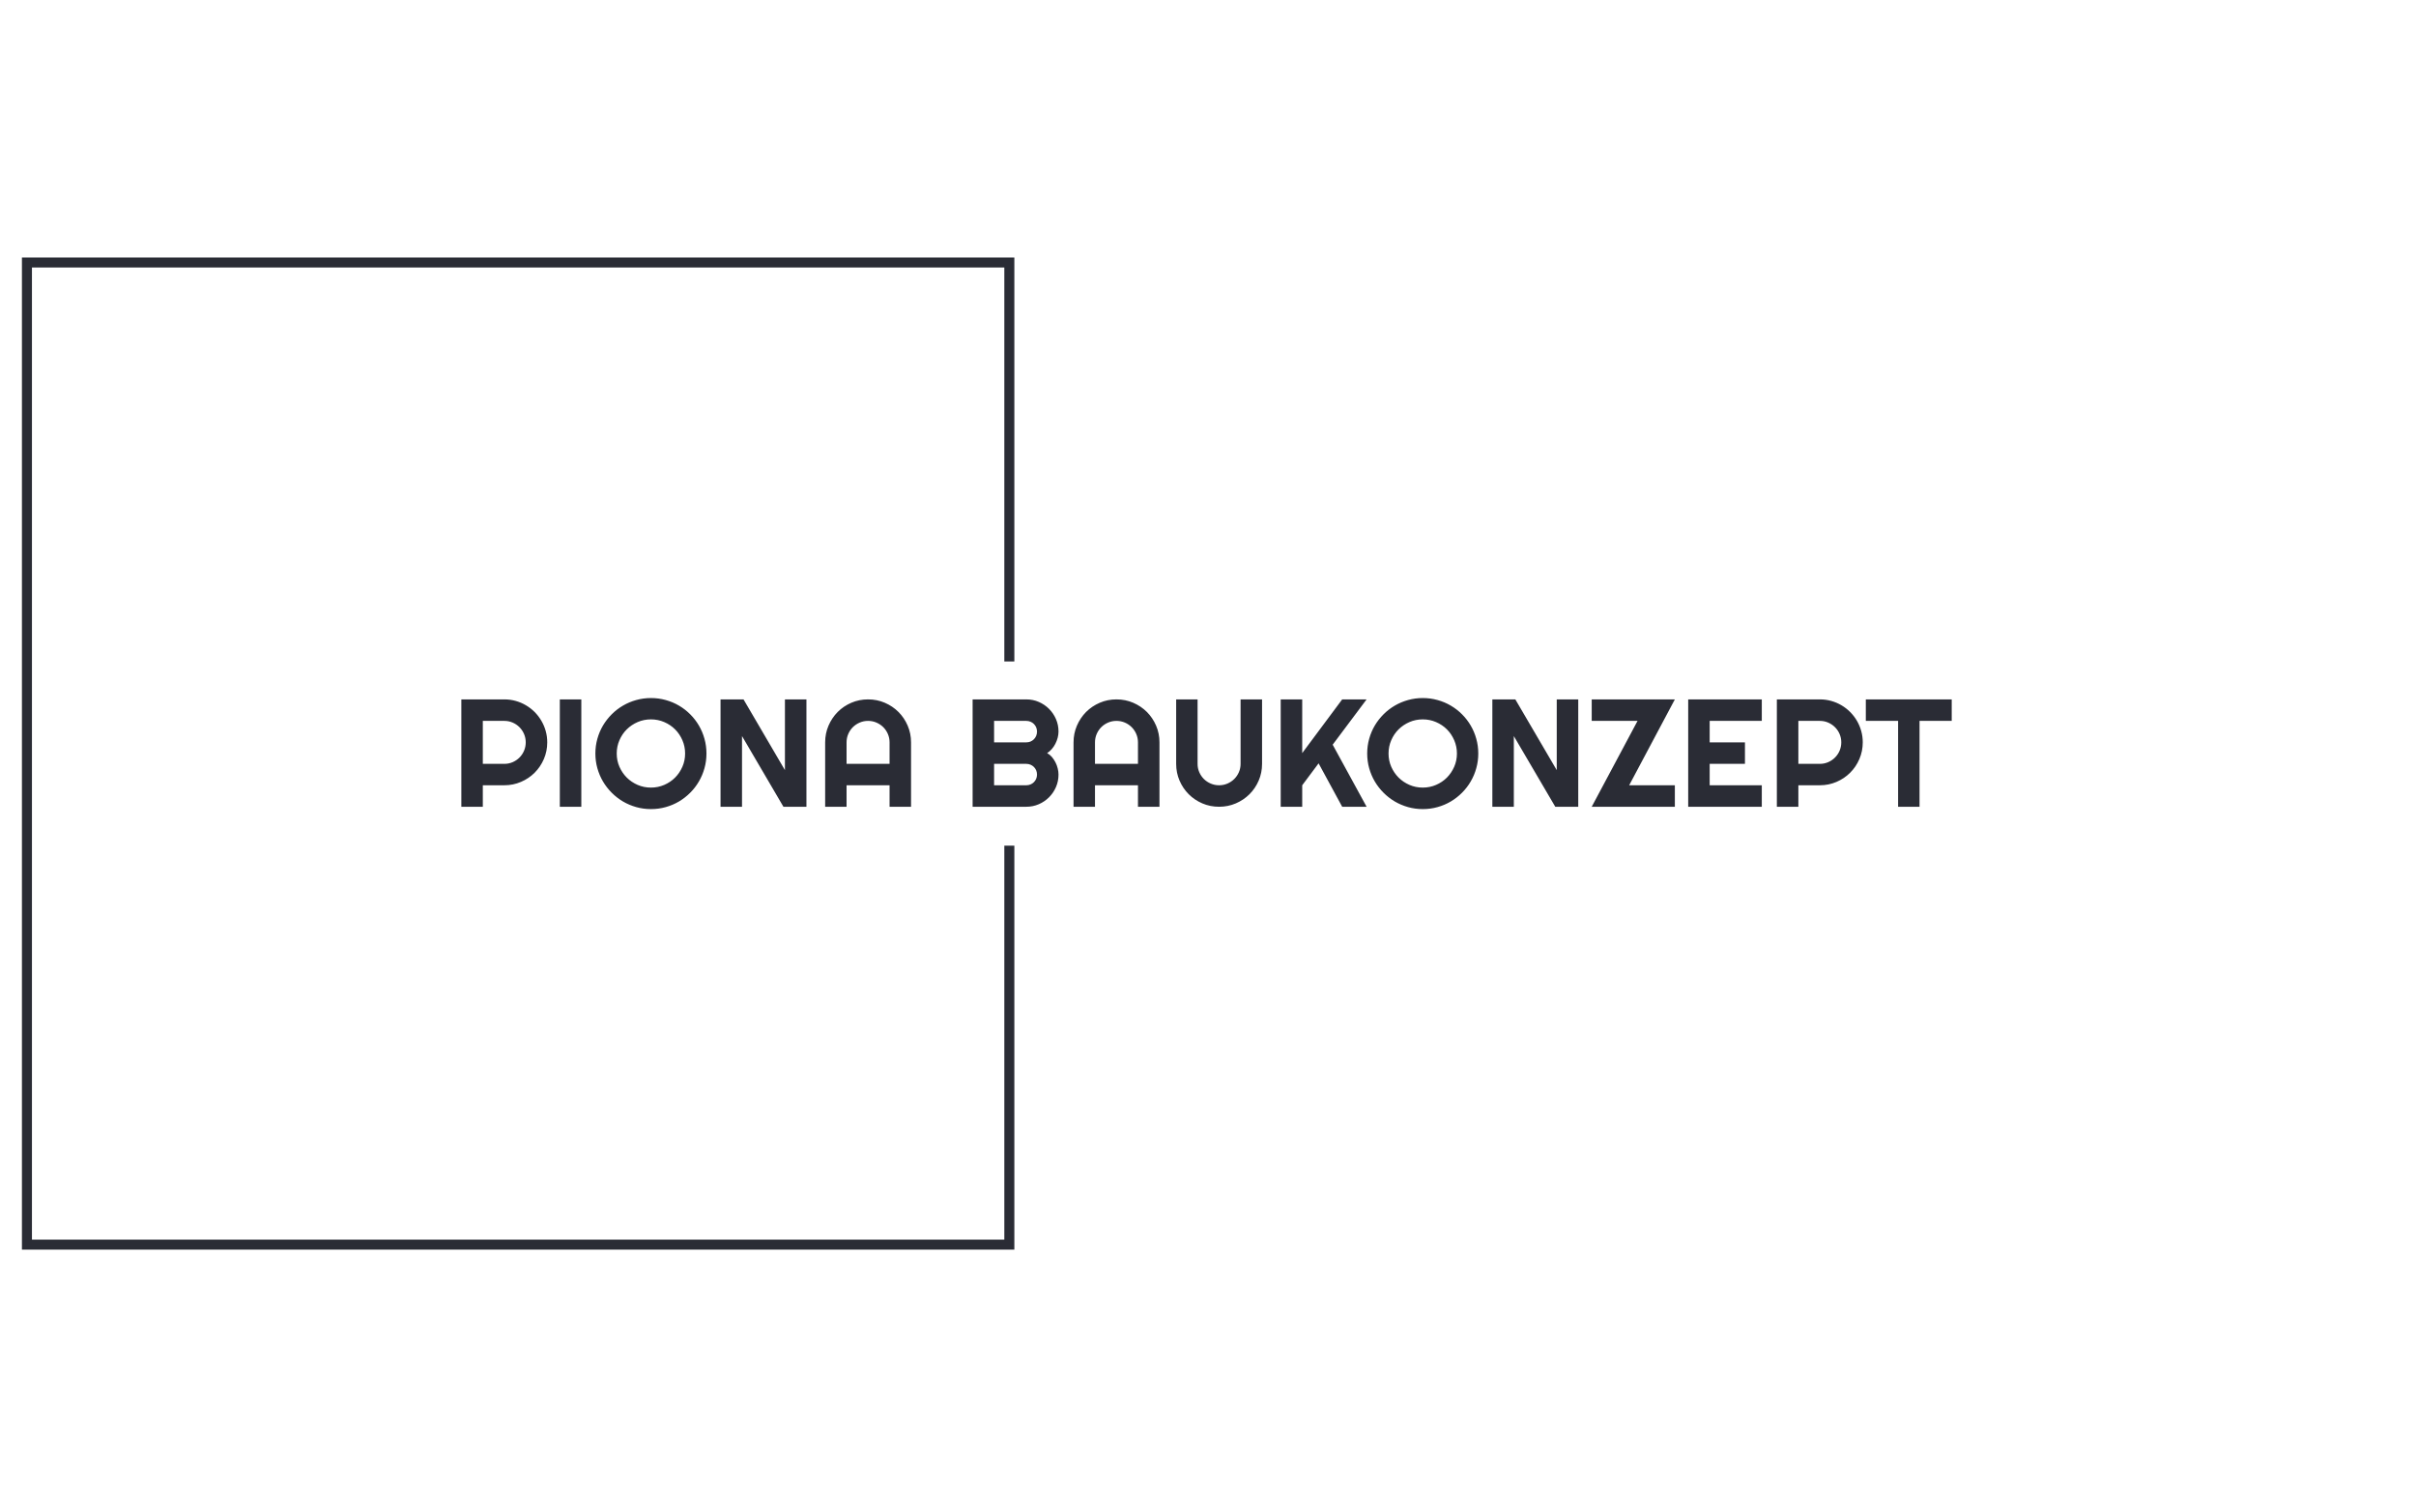 <svg xmlns="http://www.w3.org/2000/svg" version="1.1" xmlns:xlink="http://www.w3.org/1999/xlink" xmlns:svgjs="http://svgjs.dev/svgjs" width="1500" height="939" viewBox="0 0 1500 939"><g transform="matrix(1,0,0,1,-0.909,-1.515)"><svg viewBox="0 0 396 248" data-background-color="#ffffff" preserveAspectRatio="xMidYMid meet" height="939" width="1500" xmlns="http://www.w3.org/2000/svg" xmlns:xlink="http://www.w3.org/1999/xlink"><g id="tight-bounds" transform="matrix(1,0,0,1,0.24,0.4)"><svg viewBox="0 0 395.52 247.2" height="247.2" width="395.52"><g><svg></svg></g><g><svg viewBox="0 0 395.52 247.2" height="247.2" width="395.52"><g transform="matrix(1,0,0,1,75.544,114.493)"><svg viewBox="0 0 244.431 18.215" height="18.215" width="244.431"><g><svg viewBox="0 0 244.431 18.215" height="18.215" width="244.431"><g><svg viewBox="0 0 244.431 18.215" height="18.215" width="244.431"><g><svg viewBox="0 0 244.431 18.215" height="18.215" width="244.431"><g id="textblocktransform"><svg viewBox="0 0 244.431 18.215" height="18.215" width="244.431" id="textblock"><g><svg viewBox="0 0 244.431 18.215" height="18.215" width="244.431"><g transform="matrix(1,0,0,1,0,0)"><svg width="244.431" viewBox="3.25 -35.45 485.82 36.21" height="18.215" data-palette-color="#2a2c35"><path d="M17.26-28L10.25-28 10.25-13.99 17.26-13.99Q18.7-13.99 19.97-14.54 21.24-15.09 22.19-16.04 23.14-16.99 23.69-18.27 24.24-19.56 24.24-21L24.24-21Q24.24-22.44 23.69-23.72 23.14-25 22.19-25.95 21.24-26.9 19.97-27.45 18.7-28 17.26-28L17.26-28ZM10.25-7.01L10.25 0 3.25 0 3.25-35.01 17.26-35.01Q19.19-35.01 20.97-34.51 22.75-34.01 24.3-33.09 25.85-32.18 27.14-30.9 28.42-29.61 29.33-28.05 30.25-26.49 30.75-24.71 31.25-22.92 31.25-21L31.25-21Q31.25-18.12 30.15-15.56 29.05-13.01 27.15-11.11 25.24-9.2 22.69-8.11 20.14-7.01 17.26-7.01L17.26-7.01 10.25-7.01ZM42.36-35.01L42.36 0 35.35 0 35.35-35.01 42.36-35.01ZM83.15-17.36L83.15-17.36Q83.15-14.87 82.5-12.56 81.86-10.25 80.68-8.24 79.51-6.23 77.85-4.57 76.19-2.91 74.19-1.72 72.19-0.54 69.87 0.11 67.55 0.76 65.06 0.76L65.06 0.76Q62.57 0.76 60.26 0.11 57.95-0.54 55.94-1.72 53.93-2.91 52.27-4.57 50.61-6.23 49.42-8.24 48.24-10.25 47.59-12.56 46.94-14.87 46.94-17.36L46.94-17.36Q46.94-19.85 47.59-22.17 48.24-24.49 49.42-26.49 50.61-28.49 52.27-30.15 53.93-31.81 55.94-32.98 57.95-34.16 60.26-34.8 62.57-35.45 65.06-35.45L65.06-35.45Q67.55-35.45 69.87-34.8 72.19-34.16 74.19-32.98 76.19-31.81 77.85-30.15 79.51-28.49 80.68-26.49 81.86-24.49 82.5-22.17 83.15-19.85 83.15-17.36ZM76.19-17.36L76.19-17.36Q76.19-19.65 75.31-21.69 74.43-23.73 72.93-25.23 71.43-26.73 69.39-27.61 67.35-28.49 65.06-28.49L65.06-28.49Q62.74-28.49 60.71-27.61 58.69-26.73 57.17-25.23 55.66-23.73 54.78-21.69 53.9-19.65 53.9-17.36L53.9-17.36Q53.9-15.06 54.78-13.05 55.66-11.04 57.17-9.52 58.69-8.01 60.71-7.13 62.74-6.25 65.06-6.25L65.06-6.25Q67.35-6.25 69.39-7.13 71.43-8.01 72.93-9.52 74.43-11.04 75.31-13.05 76.19-15.06 76.19-17.36ZM115.74-35.01L115.74 0 108.24 0 94.74-23.05 94.74 0 87.74 0 87.74-35.01 95.23-35.01 108.73-11.94 108.73-35.01 115.74-35.01ZM128.82-13.99L142.84-13.99 142.84-21Q142.84-22.44 142.29-23.72 141.74-25 140.79-25.95 139.83-26.9 138.55-27.45 137.27-28 135.83-28L135.83-28Q134.39-28 133.11-27.45 131.83-26.9 130.87-25.95 129.92-25 129.37-23.72 128.82-22.44 128.82-21L128.82-21 128.82-13.99ZM149.84-21L149.84 0 142.84 0 142.84-7.01 128.82-7.01 128.82 0 121.84 0 121.84-21Q121.84-23.9 122.94-26.45 124.04-29 125.93-30.91 127.82-32.81 130.37-33.91 132.92-35.01 135.83-35.01L135.83-35.01Q138.74-35.01 141.29-33.91 143.84-32.81 145.74-30.91 147.65-29 148.74-26.45 149.84-23.9 149.84-21L149.84-21ZM197.91-10.5L197.91-10.5Q197.91-8.33 197.08-6.42 196.25-4.52 194.82-3.09 193.39-1.66 191.49-0.83 189.58 0 187.41 0L187.41 0 169.91 0 169.91-35.01 187.41-35.01Q189.58-35.01 191.49-34.18 193.39-33.35 194.82-31.92 196.25-30.49 197.08-28.59 197.91-26.68 197.91-24.51L197.91-24.51Q197.91-23.54 197.64-22.51 197.37-21.48 196.88-20.53 196.4-19.58 195.71-18.8 195.03-18.02 194.2-17.5L194.2-17.5Q195.05-17.04 195.74-16.25 196.42-15.45 196.91-14.5 197.4-13.55 197.65-12.51 197.91-11.47 197.91-10.5ZM176.91-13.99L176.91-7.01 187.41-7.01Q188.14-7.01 188.78-7.28 189.41-7.54 189.89-8.02 190.37-8.5 190.63-9.13 190.9-9.77 190.9-10.5L190.9-10.5Q190.9-11.23 190.63-11.87 190.37-12.5 189.89-12.98 189.41-13.45 188.78-13.72 188.14-13.99 187.41-13.99L187.41-13.99 176.91-13.99ZM176.91-28L176.91-21 187.41-21Q188.14-21 188.78-21.26 189.41-21.53 189.89-22.01 190.37-22.49 190.63-23.13 190.9-23.78 190.9-24.51L190.9-24.51Q190.9-25.24 190.63-25.88 190.37-26.51 189.89-26.99 189.41-27.47 188.78-27.73 188.14-28 187.41-28L187.41-28 176.91-28ZM209.8-13.99L223.81-13.99 223.81-21Q223.81-22.44 223.26-23.72 222.71-25 221.76-25.95 220.81-26.9 219.53-27.45 218.24-28 216.8-28L216.8-28Q215.36-28 214.08-27.45 212.8-26.9 211.85-25.95 210.9-25 210.35-23.72 209.8-22.44 209.8-21L209.8-21 209.8-13.99ZM230.82-21L230.82 0 223.81 0 223.81-7.01 209.8-7.01 209.8 0 202.81 0 202.81-21Q202.81-23.9 203.91-26.45 205.01-29 206.9-30.91 208.8-32.81 211.35-33.91 213.9-35.01 216.8-35.01L216.8-35.01Q219.71-35.01 222.26-33.91 224.81-32.81 226.72-30.91 228.62-29 229.72-26.45 230.82-23.9 230.82-21L230.82-21ZM264.26-35.01L264.26-13.99Q264.26-11.08 263.16-8.53 262.06-5.98 260.16-4.09 258.26-2.2 255.71-1.1 253.15 0 250.25 0L250.25 0Q247.34 0 244.79-1.1 242.24-2.2 240.35-4.09 238.46-5.98 237.36-8.53 236.26-11.08 236.26-13.99L236.26-13.99 236.26-35.01 243.24-35.01 243.24-13.99Q243.24-12.55 243.79-11.28 244.34-10.01 245.29-9.06 246.24-8.11 247.53-7.56 248.81-7.01 250.25-7.01L250.25-7.01Q251.69-7.01 252.97-7.56 254.25-8.11 255.2-9.06 256.16-10.01 256.71-11.28 257.26-12.55 257.26-13.99L257.26-13.99 257.26-35.01 264.26-35.01ZM277.35-7.01L277.35 0 270.34 0 270.34-35.01 277.35-35.01 277.35-17.5 290.38-35.01 298.34-35.01 287.28-20.24 298.34 0 290.38 0 282.69-14.16 277.35-7.01ZM334.74-17.36L334.74-17.36Q334.74-14.87 334.09-12.56 333.45-10.25 332.27-8.24 331.1-6.23 329.44-4.57 327.78-2.91 325.78-1.72 323.78-0.54 321.46 0.11 319.14 0.76 316.65 0.76L316.65 0.76Q314.16 0.76 311.85 0.11 309.55-0.54 307.53-1.72 305.52-2.91 303.86-4.57 302.2-6.23 301.01-8.24 299.83-10.25 299.18-12.56 298.53-14.87 298.53-17.36L298.53-17.36Q298.53-19.85 299.18-22.17 299.83-24.49 301.01-26.49 302.2-28.49 303.86-30.15 305.52-31.81 307.53-32.98 309.55-34.16 311.85-34.8 314.16-35.45 316.65-35.45L316.65-35.45Q319.14-35.45 321.46-34.8 323.78-34.16 325.78-32.98 327.78-31.81 329.44-30.15 331.1-28.49 332.27-26.49 333.45-24.49 334.09-22.17 334.74-19.85 334.74-17.36ZM327.78-17.36L327.78-17.36Q327.78-19.65 326.9-21.69 326.02-23.73 324.52-25.23 323.02-26.73 320.98-27.61 318.94-28.49 316.65-28.49L316.65-28.49Q314.33-28.49 312.3-27.61 310.28-26.73 308.76-25.23 307.25-23.73 306.37-21.69 305.49-19.65 305.49-17.36L305.49-17.36Q305.49-15.06 306.37-13.05 307.25-11.04 308.76-9.52 310.28-8.01 312.3-7.13 314.33-6.25 316.65-6.25L316.65-6.25Q318.94-6.25 320.98-7.13 323.02-8.01 324.52-9.52 326.02-11.04 326.9-13.05 327.78-15.06 327.78-17.36ZM367.33-35.01L367.33 0 359.84 0 346.33-23.05 346.33 0 339.33 0 339.33-35.01 346.82-35.01 360.32-11.94 360.32-35.01 367.33-35.01ZM398.82-7.01L398.82 0 371.72 0 386.66-28 371.72-28 371.72-35.01 398.82-35.01 383.93-7.01 398.82-7.01ZM427.16-7.01L427.16 0 403.17 0 403.17-35.01 427.16-35.01 427.16-28 410.17-28 410.17-21 421.67-21 421.67-13.99 410.17-13.99 410.17-7.01 427.16-7.01ZM446.08-28L439.08-28 439.08-13.99 446.08-13.99Q447.52-13.99 448.79-14.54 450.06-15.09 451.01-16.04 451.97-16.99 452.52-18.27 453.07-19.56 453.07-21L453.07-21Q453.07-22.44 452.52-23.72 451.97-25 451.01-25.95 450.06-26.9 448.79-27.45 447.52-28 446.08-28L446.08-28ZM439.08-7.01L439.08 0 432.07 0 432.07-35.01 446.08-35.01Q448.01-35.01 449.79-34.51 451.58-34.01 453.13-33.09 454.68-32.18 455.96-30.9 457.24-29.61 458.16-28.05 459.07-26.49 459.57-24.71 460.07-22.92 460.07-21L460.07-21Q460.07-18.12 458.97-15.56 457.88-13.01 455.97-11.11 454.07-9.2 451.52-8.11 448.96-7.01 446.08-7.01L446.08-7.01 439.08-7.01ZM478.58-28L478.58 0 471.59 0 471.59-28 461.07-28 461.07-35.01 489.07-35.01 489.07-28 478.58-28Z" opacity="1" transform="matrix(1,0,0,1,0,0)" fill="#2a2c35" class="wordmark-text-0" data-fill-palette-color="primary" id="text-0"></path></svg></g></svg></g></svg></g></svg></g></svg></g></svg></g></svg></g><path d="M166.246 108.493L166.246 42.234 3.513 42.234 3.513 204.966 166.246 204.966 166.246 138.707 164.603 138.707 164.603 203.324 5.156 203.324 5.156 43.876 164.603 43.876 164.603 108.493Z" fill="#2a2c35" stroke="transparent" data-fill-palette-color="tertiary"></path></svg></g><defs></defs></svg><rect width="395.52" height="247.2" fill="none" stroke="none" visibility="hidden"></rect></g></svg></g></svg>